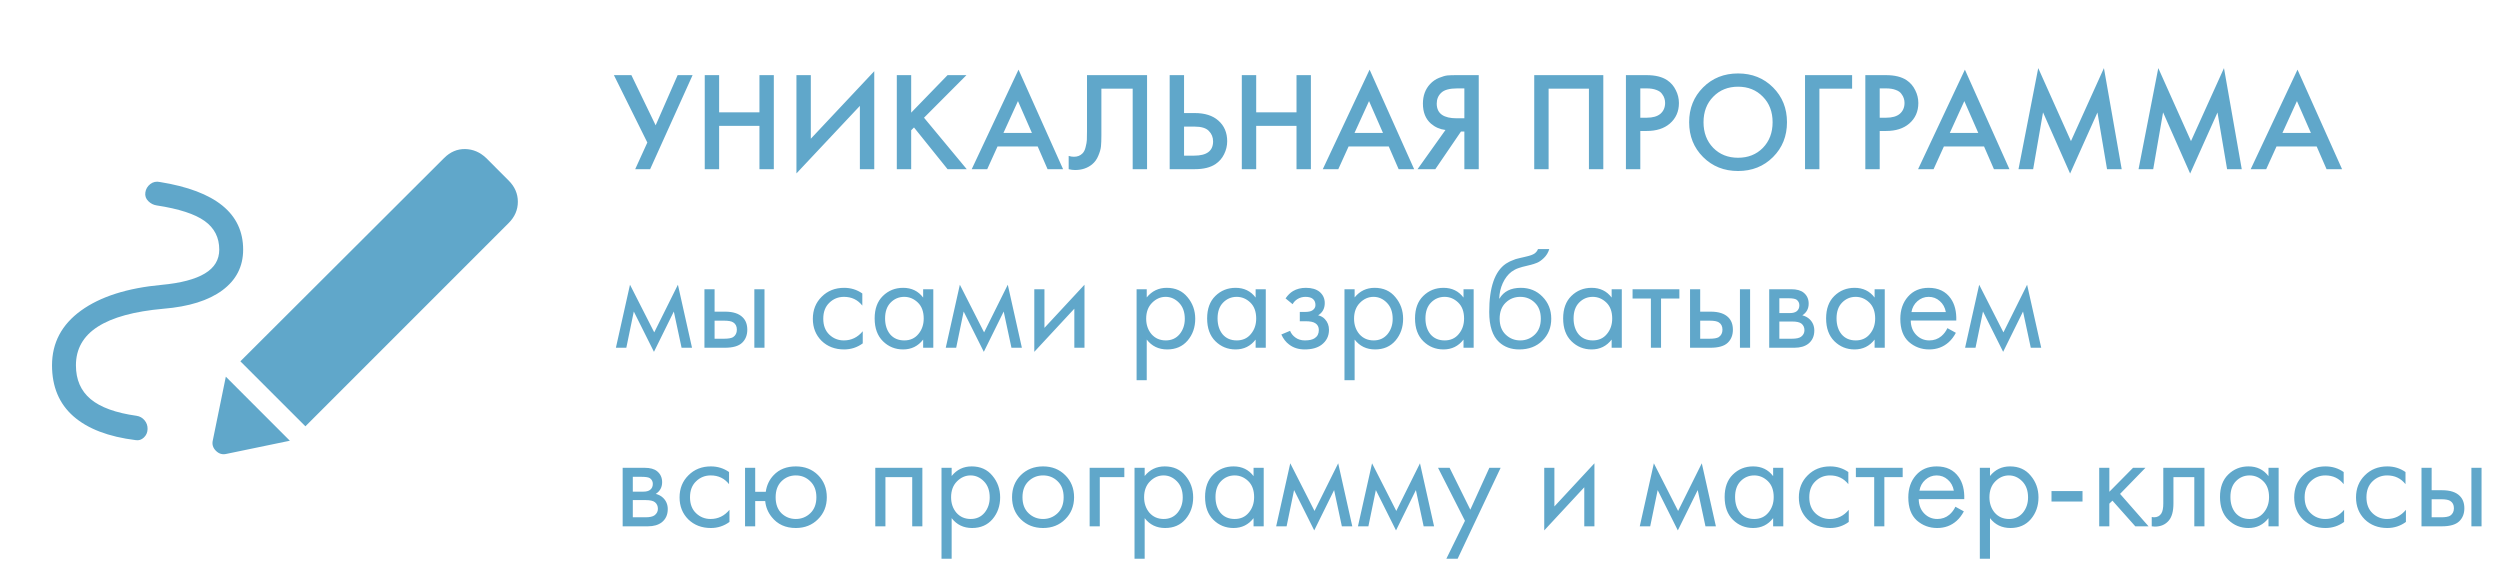 <?xml version="1.0" encoding="UTF-8"?> <svg xmlns="http://www.w3.org/2000/svg" width="266" height="61" viewBox="0 0 266 61" fill="none"><path d="M65.32 7.995H67.18L69.76 13.335L72.1 7.995H73.691L69.175 18H67.585L68.876 15.165L65.32 7.995ZM76.515 7.995V11.955H80.805V7.995H82.335V18H80.805V13.395H76.515V18H74.985V7.995H76.515ZM91.491 18V11.265L84.741 18.45V7.995H86.271V14.76L93.021 7.575V18H91.491ZM96.95 7.995V11.985L100.82 7.995H102.83L98.315 12.525L102.86 18H100.82L97.25 13.56L96.95 13.86V18H95.42V7.995H96.95ZM111.461 18L110.411 15.585H106.136L105.041 18H103.391L108.371 7.41L113.111 18H111.461ZM106.766 14.145H109.796L108.311 10.755L106.766 14.145ZM115.657 7.995H122.047V18H120.517V9.435H117.187V14.415C117.187 14.895 117.172 15.285 117.142 15.585C117.112 15.875 117.017 16.205 116.857 16.575C116.707 16.945 116.487 17.25 116.197 17.49C115.707 17.89 115.102 18.09 114.382 18.09C114.172 18.09 113.947 18.06 113.707 18V16.59C113.907 16.65 114.092 16.68 114.262 16.68C114.632 16.68 114.932 16.565 115.162 16.335C115.322 16.185 115.437 15.96 115.507 15.66C115.587 15.35 115.632 15.095 115.642 14.895C115.652 14.695 115.657 14.385 115.657 13.965V7.995ZM124.453 18V7.995H125.983V12.03H127.123C128.193 12.03 129.028 12.295 129.628 12.825C130.258 13.375 130.573 14.11 130.573 15.03C130.573 15.51 130.463 15.97 130.243 16.41C130.033 16.84 129.728 17.19 129.328 17.46C128.788 17.82 128.058 18 127.138 18H124.453ZM125.983 13.47V16.56H127.063C128.403 16.56 129.073 16.055 129.073 15.045C129.073 14.605 128.923 14.235 128.623 13.935C128.333 13.625 127.823 13.47 127.093 13.47H125.983ZM133.659 7.995V11.955H137.949V7.995H139.479V18H137.949V13.395H133.659V18H132.129V7.995H133.659ZM148.815 18L147.765 15.585H143.49L142.395 18H140.745L145.725 7.41L150.465 18H148.815ZM144.12 14.145H147.15L145.665 10.755L144.12 14.145ZM150.828 18L153.798 13.83C153.208 13.76 152.693 13.535 152.253 13.155C151.683 12.655 151.398 11.945 151.398 11.025C151.398 10.185 151.653 9.49 152.163 8.94C152.433 8.65 152.753 8.43 153.123 8.28C153.493 8.13 153.793 8.045 154.023 8.025C154.253 8.005 154.538 7.995 154.878 7.995H157.338V18H155.808V13.995H155.448L152.718 18H150.828ZM155.808 9.405H155.058C154.238 9.405 153.668 9.56 153.348 9.87C153.028 10.17 152.868 10.555 152.868 11.025C152.868 11.565 153.058 11.965 153.438 12.225C153.798 12.465 154.308 12.585 154.968 12.585H155.808V9.405ZM163.242 7.995H170.592V18H169.062V9.435H164.772V18H163.242V7.995ZM172.998 7.995H175.203C176.123 7.995 176.853 8.175 177.393 8.535C177.793 8.805 178.098 9.16 178.308 9.6C178.528 10.03 178.638 10.485 178.638 10.965C178.638 11.865 178.313 12.595 177.663 13.155C177.053 13.675 176.238 13.935 175.218 13.935H174.528V18H172.998V7.995ZM174.528 9.405V12.525H175.218C175.858 12.525 176.343 12.385 176.673 12.105C177.003 11.815 177.168 11.43 177.168 10.95C177.168 10.78 177.143 10.62 177.093 10.47C177.053 10.32 176.968 10.16 176.838 9.99C176.718 9.81 176.518 9.67 176.238 9.57C175.958 9.46 175.613 9.405 175.203 9.405H174.528ZM181.21 9.3C182.2 8.31 183.44 7.815 184.93 7.815C186.42 7.815 187.66 8.31 188.65 9.3C189.64 10.29 190.135 11.525 190.135 13.005C190.135 14.485 189.64 15.72 188.65 16.71C187.66 17.7 186.42 18.195 184.93 18.195C183.44 18.195 182.2 17.7 181.21 16.71C180.22 15.72 179.725 14.485 179.725 13.005C179.725 11.525 180.22 10.29 181.21 9.3ZM182.29 15.735C182.98 16.435 183.86 16.785 184.93 16.785C186 16.785 186.88 16.435 187.57 15.735C188.26 15.025 188.605 14.115 188.605 13.005C188.605 11.895 188.26 10.99 187.57 10.29C186.88 9.58 186 9.225 184.93 9.225C183.86 9.225 182.98 9.58 182.29 10.29C181.6 10.99 181.255 11.895 181.255 13.005C181.255 14.115 181.6 15.025 182.29 15.735ZM192.055 18V7.995H197.065V9.435H193.585V18H192.055ZM198.471 7.995H200.676C201.596 7.995 202.326 8.175 202.866 8.535C203.266 8.805 203.571 9.16 203.781 9.6C204.001 10.03 204.111 10.485 204.111 10.965C204.111 11.865 203.786 12.595 203.136 13.155C202.526 13.675 201.711 13.935 200.691 13.935H200.001V18H198.471V7.995ZM200.001 9.405V12.525H200.691C201.331 12.525 201.816 12.385 202.146 12.105C202.476 11.815 202.641 11.43 202.641 10.95C202.641 10.78 202.616 10.62 202.566 10.47C202.526 10.32 202.441 10.16 202.311 9.99C202.191 9.81 201.991 9.67 201.711 9.57C201.431 9.46 201.086 9.405 200.676 9.405H200.001ZM212.154 18L211.104 15.585H206.829L205.734 18H204.084L209.064 7.41L213.804 18H212.154ZM207.459 14.145H210.489L209.004 10.755L207.459 14.145ZM216.328 18H214.768L216.868 7.245L220.348 15.015L223.858 7.245L225.748 18H224.188L223.168 11.97L220.258 18.465L217.378 11.955L216.328 18ZM229.102 18H227.542L229.642 7.245L233.122 15.015L236.632 7.245L238.522 18H236.962L235.942 11.97L233.032 18.465L230.152 11.955L229.102 18ZM247.545 18L246.495 15.585H242.22L241.125 18H239.475L244.455 7.41L249.195 18H247.545ZM242.85 14.145H245.88L244.395 10.755L242.85 14.145ZM65.531 37L67.031 30.295L69.611 35.365L72.13 30.295L73.63 37H72.52L71.695 33.145L69.581 37.435L67.436 33.145L66.641 37H65.531ZM74.952 37V30.775H76.032V33.16H77.142C78.002 33.16 78.632 33.365 79.032 33.775C79.352 34.095 79.512 34.53 79.512 35.08C79.512 35.66 79.327 36.125 78.957 36.475C78.587 36.825 77.977 37 77.127 37H74.952ZM76.032 36.04H77.037C77.487 36.04 77.807 35.985 77.997 35.875C78.267 35.695 78.402 35.43 78.402 35.08C78.402 34.72 78.272 34.46 78.012 34.3C77.832 34.18 77.512 34.12 77.052 34.12H76.032V36.04ZM80.262 37V30.775H81.342V37H80.262ZM91.751 31.225V32.515C91.26 31.895 90.611 31.585 89.8 31.585C89.191 31.585 88.671 31.795 88.24 32.215C87.811 32.625 87.596 33.19 87.596 33.91C87.596 34.63 87.811 35.195 88.24 35.605C88.671 36.015 89.186 36.22 89.785 36.22C90.585 36.22 91.255 35.895 91.796 35.245V36.535C91.206 36.965 90.546 37.18 89.816 37.18C88.846 37.18 88.046 36.875 87.415 36.265C86.796 35.645 86.486 34.865 86.486 33.925C86.486 32.975 86.8 32.19 87.43 31.57C88.061 30.94 88.856 30.625 89.816 30.625C90.535 30.625 91.18 30.825 91.751 31.225ZM98.223 31.66V30.775H99.303V37H98.223V36.13C97.683 36.83 96.973 37.18 96.093 37.18C95.253 37.18 94.538 36.89 93.948 36.31C93.358 35.73 93.063 34.92 93.063 33.88C93.063 32.86 93.353 32.065 93.933 31.495C94.523 30.915 95.243 30.625 96.093 30.625C96.993 30.625 97.703 30.97 98.223 31.66ZM96.213 31.585C95.643 31.585 95.158 31.79 94.758 32.2C94.368 32.6 94.173 33.16 94.173 33.88C94.173 34.57 94.353 35.135 94.713 35.575C95.083 36.005 95.583 36.22 96.213 36.22C96.843 36.22 97.343 35.995 97.713 35.545C98.093 35.095 98.283 34.545 98.283 33.895C98.283 33.155 98.073 32.585 97.653 32.185C97.233 31.785 96.753 31.585 96.213 31.585ZM100.628 37L102.128 30.295L104.708 35.365L107.228 30.295L108.728 37H107.618L106.793 33.145L104.678 37.435L102.533 33.145L101.738 37H100.628ZM110.049 30.775H111.129V34.885L115.389 30.295V37H114.309V32.845L110.049 37.435V30.775ZM122.013 36.13V40.45H120.933V30.775H122.013V31.645C122.563 30.965 123.273 30.625 124.143 30.625C125.073 30.625 125.808 30.955 126.348 31.615C126.898 32.265 127.173 33.035 127.173 33.925C127.173 34.825 126.903 35.595 126.363 36.235C125.823 36.865 125.098 37.18 124.188 37.18C123.278 37.18 122.553 36.83 122.013 36.13ZM124.038 36.22C124.648 36.22 125.138 36 125.508 35.56C125.878 35.11 126.063 34.565 126.063 33.925C126.063 33.205 125.858 32.635 125.448 32.215C125.038 31.795 124.563 31.585 124.023 31.585C123.483 31.585 123.003 31.795 122.583 32.215C122.163 32.635 121.953 33.2 121.953 33.91C121.953 34.56 122.143 35.11 122.523 35.56C122.913 36 123.418 36.22 124.038 36.22ZM133.599 31.66V30.775H134.679V37H133.599V36.13C133.059 36.83 132.349 37.18 131.469 37.18C130.629 37.18 129.914 36.89 129.324 36.31C128.734 35.73 128.439 34.92 128.439 33.88C128.439 32.86 128.729 32.065 129.309 31.495C129.899 30.915 130.619 30.625 131.469 30.625C132.369 30.625 133.079 30.97 133.599 31.66ZM131.589 31.585C131.019 31.585 130.534 31.79 130.134 32.2C129.744 32.6 129.549 33.16 129.549 33.88C129.549 34.57 129.729 35.135 130.089 35.575C130.459 36.005 130.959 36.22 131.589 36.22C132.219 36.22 132.719 35.995 133.089 35.545C133.469 35.095 133.659 34.545 133.659 33.895C133.659 33.155 133.449 32.585 133.029 32.185C132.609 31.785 132.129 31.585 131.589 31.585ZM137.534 32.365L136.784 31.75C137.024 31.4 137.289 31.14 137.579 30.97C137.969 30.74 138.424 30.625 138.944 30.625C139.574 30.625 140.064 30.77 140.414 31.06C140.774 31.37 140.954 31.765 140.954 32.245C140.954 32.825 140.719 33.26 140.249 33.55C140.549 33.62 140.789 33.755 140.969 33.955C141.259 34.265 141.404 34.645 141.404 35.095C141.404 35.765 141.134 36.3 140.594 36.7C140.154 37.02 139.564 37.18 138.824 37.18C138.164 37.18 137.609 37.005 137.159 36.655C136.819 36.405 136.544 36.05 136.334 35.59L137.264 35.2C137.374 35.48 137.559 35.715 137.819 35.905C138.099 36.115 138.439 36.22 138.839 36.22C139.309 36.22 139.659 36.14 139.889 35.98C140.179 35.79 140.324 35.5 140.324 35.11C140.324 34.79 140.199 34.55 139.949 34.39C139.739 34.25 139.399 34.18 138.929 34.18H138.299V33.19H138.824C139.204 33.19 139.474 33.135 139.634 33.025C139.854 32.885 139.964 32.695 139.964 32.455C139.964 32.175 139.874 31.96 139.694 31.81C139.524 31.66 139.259 31.585 138.899 31.585C138.589 31.585 138.304 31.665 138.044 31.825C137.824 31.965 137.654 32.145 137.534 32.365ZM144.132 36.13V40.45H143.052V30.775H144.132V31.645C144.682 30.965 145.392 30.625 146.262 30.625C147.192 30.625 147.927 30.955 148.467 31.615C149.017 32.265 149.292 33.035 149.292 33.925C149.292 34.825 149.022 35.595 148.482 36.235C147.942 36.865 147.217 37.18 146.307 37.18C145.397 37.18 144.672 36.83 144.132 36.13ZM146.157 36.22C146.767 36.22 147.257 36 147.627 35.56C147.997 35.11 148.182 34.565 148.182 33.925C148.182 33.205 147.977 32.635 147.567 32.215C147.157 31.795 146.682 31.585 146.142 31.585C145.602 31.585 145.122 31.795 144.702 32.215C144.282 32.635 144.072 33.2 144.072 33.91C144.072 34.56 144.262 35.11 144.642 35.56C145.032 36 145.537 36.22 146.157 36.22ZM155.718 31.66V30.775H156.798V37H155.718V36.13C155.178 36.83 154.468 37.18 153.588 37.18C152.748 37.18 152.033 36.89 151.443 36.31C150.853 35.73 150.558 34.92 150.558 33.88C150.558 32.86 150.848 32.065 151.428 31.495C152.018 30.915 152.738 30.625 153.588 30.625C154.488 30.625 155.198 30.97 155.718 31.66ZM153.708 31.585C153.138 31.585 152.653 31.79 152.253 32.2C151.863 32.6 151.668 33.16 151.668 33.88C151.668 34.57 151.848 35.135 152.208 35.575C152.578 36.005 153.078 36.22 153.708 36.22C154.338 36.22 154.838 35.995 155.208 35.545C155.588 35.095 155.778 34.545 155.778 33.895C155.778 33.155 155.568 32.585 155.148 32.185C154.728 31.785 154.248 31.585 153.708 31.585ZM163.643 26.5H164.843C164.733 26.87 164.543 27.185 164.273 27.445C164.013 27.695 163.773 27.865 163.553 27.955C163.343 28.045 163.093 28.125 162.803 28.195C162.753 28.205 162.633 28.235 162.443 28.285C162.253 28.325 162.108 28.36 162.008 28.39C161.908 28.42 161.778 28.46 161.618 28.51C161.458 28.56 161.313 28.62 161.183 28.69C161.053 28.76 160.933 28.835 160.823 28.915C160.443 29.205 160.133 29.61 159.893 30.13C159.663 30.64 159.538 31.185 159.518 31.765H159.548C159.998 31.005 160.753 30.625 161.813 30.625C162.743 30.625 163.513 30.94 164.123 31.57C164.743 32.2 165.053 32.98 165.053 33.91C165.053 34.85 164.738 35.63 164.108 36.25C163.478 36.87 162.658 37.18 161.648 37.18C160.778 37.18 160.063 36.92 159.503 36.4C158.803 35.76 158.453 34.69 158.453 33.19C158.453 30.58 159.043 28.87 160.223 28.06C160.313 28 160.408 27.945 160.508 27.895C160.608 27.835 160.713 27.785 160.823 27.745C160.943 27.695 161.043 27.655 161.123 27.625C161.203 27.585 161.313 27.55 161.453 27.52C161.603 27.48 161.703 27.455 161.753 27.445C161.813 27.425 161.923 27.4 162.083 27.37C162.253 27.33 162.358 27.305 162.398 27.295C162.798 27.205 163.088 27.1 163.268 26.98C163.448 26.85 163.573 26.69 163.643 26.5ZM163.298 32.2C162.878 31.79 162.363 31.585 161.753 31.585C161.143 31.585 160.623 31.795 160.193 32.215C159.773 32.625 159.563 33.19 159.563 33.91C159.563 34.63 159.778 35.195 160.208 35.605C160.638 36.015 161.153 36.22 161.753 36.22C162.353 36.22 162.868 36.015 163.298 35.605C163.728 35.195 163.943 34.63 163.943 33.91C163.943 33.18 163.728 32.61 163.298 32.2ZM171.479 31.66V30.775H172.559V37H171.479V36.13C170.939 36.83 170.229 37.18 169.349 37.18C168.509 37.18 167.794 36.89 167.204 36.31C166.614 35.73 166.319 34.92 166.319 33.88C166.319 32.86 166.609 32.065 167.189 31.495C167.779 30.915 168.499 30.625 169.349 30.625C170.249 30.625 170.959 30.97 171.479 31.66ZM169.469 31.585C168.899 31.585 168.414 31.79 168.014 32.2C167.624 32.6 167.429 33.16 167.429 33.88C167.429 34.57 167.609 35.135 167.969 35.575C168.339 36.005 168.839 36.22 169.469 36.22C170.099 36.22 170.599 35.995 170.969 35.545C171.349 35.095 171.539 34.545 171.539 33.895C171.539 33.155 171.329 32.585 170.909 32.185C170.489 31.785 170.009 31.585 169.469 31.585ZM178.685 31.765H176.735V37H175.655V31.765H173.705V30.775H178.685V31.765ZM179.82 37V30.775H180.9V33.16H182.01C182.87 33.16 183.5 33.365 183.9 33.775C184.22 34.095 184.38 34.53 184.38 35.08C184.38 35.66 184.195 36.125 183.825 36.475C183.455 36.825 182.845 37 181.995 37H179.82ZM180.9 36.04H181.905C182.355 36.04 182.675 35.985 182.865 35.875C183.135 35.695 183.27 35.43 183.27 35.08C183.27 34.72 183.14 34.46 182.88 34.3C182.7 34.18 182.38 34.12 181.92 34.12H180.9V36.04ZM185.13 37V30.775H186.21V37H185.13ZM188.243 30.775H190.598C191.168 30.775 191.603 30.895 191.903 31.135C192.263 31.425 192.443 31.815 192.443 32.305C192.443 32.845 192.218 33.26 191.768 33.55C192.078 33.63 192.338 33.77 192.548 33.97C192.878 34.29 193.043 34.69 193.043 35.17C193.043 35.77 192.828 36.24 192.398 36.58C192.028 36.86 191.538 37 190.928 37H188.243V30.775ZM189.323 33.31H190.463C190.753 33.31 190.983 33.25 191.153 33.13C191.353 32.98 191.453 32.765 191.453 32.485C191.453 32.235 191.353 32.035 191.153 31.885C191.003 31.785 190.713 31.735 190.283 31.735H189.323V33.31ZM189.323 36.04H190.658C191.118 36.04 191.443 35.97 191.633 35.83C191.873 35.65 191.993 35.42 191.993 35.14C191.993 34.84 191.888 34.605 191.678 34.435C191.488 34.285 191.163 34.21 190.703 34.21H189.323V36.04ZM199.458 31.66V30.775H200.538V37H199.458V36.13C198.918 36.83 198.208 37.18 197.328 37.18C196.488 37.18 195.773 36.89 195.183 36.31C194.593 35.73 194.298 34.92 194.298 33.88C194.298 32.86 194.588 32.065 195.168 31.495C195.758 30.915 196.478 30.625 197.328 30.625C198.228 30.625 198.938 30.97 199.458 31.66ZM197.448 31.585C196.878 31.585 196.393 31.79 195.993 32.2C195.603 32.6 195.408 33.16 195.408 33.88C195.408 34.57 195.588 35.135 195.948 35.575C196.318 36.005 196.818 36.22 197.448 36.22C198.078 36.22 198.578 35.995 198.948 35.545C199.328 35.095 199.518 34.545 199.518 33.895C199.518 33.155 199.308 32.585 198.888 32.185C198.468 31.785 197.988 31.585 197.448 31.585ZM207.203 34.915L208.103 35.41C207.893 35.81 207.638 36.145 207.338 36.415C206.768 36.925 206.078 37.18 205.268 37.18C204.428 37.18 203.703 36.91 203.093 36.37C202.493 35.82 202.193 35.005 202.193 33.925C202.193 32.975 202.463 32.19 203.003 31.57C203.553 30.94 204.288 30.625 205.208 30.625C206.248 30.625 207.033 31.005 207.563 31.765C207.983 32.365 208.178 33.145 208.148 34.105H203.303C203.313 34.735 203.508 35.245 203.888 35.635C204.268 36.025 204.733 36.22 205.283 36.22C205.773 36.22 206.198 36.07 206.558 35.77C206.838 35.53 207.053 35.245 207.203 34.915ZM203.378 33.205H207.038C206.948 32.715 206.733 32.325 206.393 32.035C206.063 31.735 205.668 31.585 205.208 31.585C204.758 31.585 204.358 31.74 204.008 32.05C203.668 32.35 203.458 32.735 203.378 33.205ZM209.085 37L210.585 30.295L213.165 35.365L215.685 30.295L217.185 37H216.075L215.25 33.145L213.135 37.435L210.99 33.145L210.195 37H209.085ZM66.251 49.775H68.606C69.175 49.775 69.611 49.895 69.91 50.135C70.27 50.425 70.451 50.815 70.451 51.305C70.451 51.845 70.225 52.26 69.775 52.55C70.085 52.63 70.346 52.77 70.555 52.97C70.885 53.29 71.05 53.69 71.05 54.17C71.05 54.77 70.835 55.24 70.406 55.58C70.035 55.86 69.546 56 68.936 56H66.251V49.775ZM67.331 52.31H68.471C68.76 52.31 68.99 52.25 69.16 52.13C69.361 51.98 69.46 51.765 69.46 51.485C69.46 51.235 69.361 51.035 69.16 50.885C69.01 50.785 68.721 50.735 68.29 50.735H67.331V52.31ZM67.331 55.04H68.665C69.126 55.04 69.451 54.97 69.641 54.83C69.88 54.65 70.001 54.42 70.001 54.14C70.001 53.84 69.895 53.605 69.686 53.435C69.496 53.285 69.171 53.21 68.71 53.21H67.331V55.04ZM77.571 50.225V51.515C77.081 50.895 76.431 50.585 75.621 50.585C75.011 50.585 74.491 50.795 74.061 51.215C73.631 51.625 73.416 52.19 73.416 52.91C73.416 53.63 73.631 54.195 74.061 54.605C74.491 55.015 75.006 55.22 75.606 55.22C76.406 55.22 77.076 54.895 77.616 54.245V55.535C77.026 55.965 76.366 56.18 75.636 56.18C74.666 56.18 73.866 55.875 73.236 55.265C72.616 54.645 72.306 53.865 72.306 52.925C72.306 51.975 72.621 51.19 73.251 50.57C73.881 49.94 74.676 49.625 75.636 49.625C76.356 49.625 77.001 49.825 77.571 50.225ZM80.353 52.325H81.478C81.578 51.625 81.858 51.035 82.318 50.555C82.908 49.935 83.693 49.625 84.673 49.625C85.633 49.625 86.423 49.935 87.043 50.555C87.663 51.175 87.973 51.96 87.973 52.91C87.973 53.85 87.658 54.63 87.028 55.25C86.408 55.87 85.623 56.18 84.673 56.18C83.583 56.18 82.728 55.79 82.108 55.01C81.708 54.51 81.478 53.945 81.418 53.315H80.353V56H79.273V49.775H80.353V52.325ZM84.673 50.585C84.073 50.585 83.563 50.795 83.143 51.215C82.733 51.625 82.528 52.19 82.528 52.91C82.528 53.64 82.738 54.21 83.158 54.62C83.578 55.02 84.083 55.22 84.673 55.22C85.273 55.22 85.788 55.015 86.218 54.605C86.648 54.195 86.863 53.63 86.863 52.91C86.863 52.19 86.648 51.625 86.218 51.215C85.798 50.795 85.283 50.585 84.673 50.585ZM93.13 49.775H98.14V56H97.06V50.765H94.21V56H93.13V49.775ZM101.256 55.13V59.45H100.176V49.775H101.256V50.645C101.806 49.965 102.516 49.625 103.386 49.625C104.316 49.625 105.051 49.955 105.591 50.615C106.141 51.265 106.416 52.035 106.416 52.925C106.416 53.825 106.146 54.595 105.606 55.235C105.066 55.865 104.341 56.18 103.431 56.18C102.521 56.18 101.796 55.83 101.256 55.13ZM103.281 55.22C103.891 55.22 104.381 55 104.751 54.56C105.121 54.11 105.306 53.565 105.306 52.925C105.306 52.205 105.101 51.635 104.691 51.215C104.281 50.795 103.806 50.585 103.266 50.585C102.726 50.585 102.246 50.795 101.826 51.215C101.406 51.635 101.196 52.2 101.196 52.91C101.196 53.56 101.386 54.11 101.766 54.56C102.156 55 102.661 55.22 103.281 55.22ZM113.337 55.25C112.717 55.87 111.932 56.18 110.982 56.18C110.032 56.18 109.242 55.87 108.612 55.25C107.992 54.63 107.682 53.85 107.682 52.91C107.682 51.96 107.992 51.175 108.612 50.555C109.242 49.935 110.032 49.625 110.982 49.625C111.932 49.625 112.717 49.935 113.337 50.555C113.967 51.175 114.282 51.96 114.282 52.91C114.282 53.85 113.967 54.63 113.337 55.25ZM112.527 51.2C112.107 50.79 111.592 50.585 110.982 50.585C110.372 50.585 109.852 50.795 109.422 51.215C109.002 51.625 108.792 52.19 108.792 52.91C108.792 53.63 109.007 54.195 109.437 54.605C109.867 55.015 110.382 55.22 110.982 55.22C111.582 55.22 112.097 55.015 112.527 54.605C112.957 54.195 113.172 53.63 113.172 52.91C113.172 52.18 112.957 51.61 112.527 51.2ZM115.938 56V49.775H119.628V50.765H117.018V56H115.938ZM121.793 55.13V59.45H120.713V49.775H121.793V50.645C122.343 49.965 123.053 49.625 123.923 49.625C124.853 49.625 125.588 49.955 126.128 50.615C126.678 51.265 126.953 52.035 126.953 52.925C126.953 53.825 126.683 54.595 126.143 55.235C125.603 55.865 124.878 56.18 123.968 56.18C123.058 56.18 122.333 55.83 121.793 55.13ZM123.818 55.22C124.428 55.22 124.918 55 125.288 54.56C125.658 54.11 125.843 53.565 125.843 52.925C125.843 52.205 125.638 51.635 125.228 51.215C124.818 50.795 124.343 50.585 123.803 50.585C123.263 50.585 122.783 50.795 122.363 51.215C121.943 51.635 121.733 52.2 121.733 52.91C121.733 53.56 121.923 54.11 122.303 54.56C122.693 55 123.198 55.22 123.818 55.22ZM133.379 50.66V49.775H134.459V56H133.379V55.13C132.839 55.83 132.129 56.18 131.249 56.18C130.409 56.18 129.694 55.89 129.104 55.31C128.514 54.73 128.219 53.92 128.219 52.88C128.219 51.86 128.509 51.065 129.089 50.495C129.679 49.915 130.399 49.625 131.249 49.625C132.149 49.625 132.859 49.97 133.379 50.66ZM131.369 50.585C130.799 50.585 130.314 50.79 129.914 51.2C129.524 51.6 129.329 52.16 129.329 52.88C129.329 53.57 129.509 54.135 129.869 54.575C130.239 55.005 130.739 55.22 131.369 55.22C131.999 55.22 132.499 54.995 132.869 54.545C133.249 54.095 133.439 53.545 133.439 52.895C133.439 52.155 133.229 51.585 132.809 51.185C132.389 50.785 131.909 50.585 131.369 50.585ZM135.784 56L137.284 49.295L139.864 54.365L142.384 49.295L143.884 56H142.774L141.949 52.145L139.834 56.435L137.689 52.145L136.894 56H135.784ZM144.486 56L145.986 49.295L148.566 54.365L151.086 49.295L152.586 56H151.476L150.651 52.145L148.536 56.435L146.391 52.145L145.596 56H144.486ZM153.892 59.45L155.872 55.415L153.007 49.775H154.237L156.442 54.23L158.467 49.775H159.667L155.092 59.45H153.892ZM164.307 49.775H165.387V53.885L169.647 49.295V56H168.567V51.845L164.307 56.435V49.775ZM174.471 56L175.971 49.295L178.551 54.365L181.071 49.295L182.571 56H181.461L180.636 52.145L178.521 56.435L176.376 52.145L175.581 56H174.471ZM188.662 50.66V49.775H189.742V56H188.662V55.13C188.122 55.83 187.412 56.18 186.532 56.18C185.692 56.18 184.977 55.89 184.387 55.31C183.797 54.73 183.502 53.92 183.502 52.88C183.502 51.86 183.792 51.065 184.372 50.495C184.962 49.915 185.682 49.625 186.532 49.625C187.432 49.625 188.142 49.97 188.662 50.66ZM186.652 50.585C186.082 50.585 185.597 50.79 185.197 51.2C184.807 51.6 184.612 52.16 184.612 52.88C184.612 53.57 184.792 54.135 185.152 54.575C185.522 55.005 186.022 55.22 186.652 55.22C187.282 55.22 187.782 54.995 188.152 54.545C188.532 54.095 188.722 53.545 188.722 52.895C188.722 52.155 188.512 51.585 188.092 51.185C187.672 50.785 187.192 50.585 186.652 50.585ZM196.663 50.225V51.515C196.173 50.895 195.523 50.585 194.713 50.585C194.103 50.585 193.583 50.795 193.153 51.215C192.723 51.625 192.508 52.19 192.508 52.91C192.508 53.63 192.723 54.195 193.153 54.605C193.583 55.015 194.098 55.22 194.698 55.22C195.498 55.22 196.168 54.895 196.708 54.245V55.535C196.118 55.965 195.458 56.18 194.728 56.18C193.758 56.18 192.958 55.875 192.328 55.265C191.708 54.645 191.398 53.865 191.398 52.925C191.398 51.975 191.713 51.19 192.343 50.57C192.973 49.94 193.768 49.625 194.728 49.625C195.448 49.625 196.093 49.825 196.663 50.225ZM202.445 50.765H200.495V56H199.415V50.765H197.465V49.775H202.445V50.765ZM208.053 53.915L208.953 54.41C208.743 54.81 208.488 55.145 208.188 55.415C207.618 55.925 206.928 56.18 206.118 56.18C205.278 56.18 204.553 55.91 203.943 55.37C203.343 54.82 203.043 54.005 203.043 52.925C203.043 51.975 203.313 51.19 203.853 50.57C204.403 49.94 205.138 49.625 206.058 49.625C207.098 49.625 207.883 50.005 208.413 50.765C208.833 51.365 209.028 52.145 208.998 53.105H204.153C204.163 53.735 204.358 54.245 204.738 54.635C205.118 55.025 205.583 55.22 206.133 55.22C206.623 55.22 207.048 55.07 207.408 54.77C207.688 54.53 207.903 54.245 208.053 53.915ZM204.228 52.205H207.888C207.798 51.715 207.583 51.325 207.243 51.035C206.913 50.735 206.518 50.585 206.058 50.585C205.608 50.585 205.208 50.74 204.858 51.05C204.518 51.35 204.308 51.735 204.228 52.205ZM211.735 55.13V59.45H210.655V49.775H211.735V50.645C212.285 49.965 212.995 49.625 213.865 49.625C214.795 49.625 215.53 49.955 216.07 50.615C216.62 51.265 216.895 52.035 216.895 52.925C216.895 53.825 216.625 54.595 216.085 55.235C215.545 55.865 214.82 56.18 213.91 56.18C213 56.18 212.275 55.83 211.735 55.13ZM213.76 55.22C214.37 55.22 214.86 55 215.23 54.56C215.6 54.11 215.785 53.565 215.785 52.925C215.785 52.205 215.58 51.635 215.17 51.215C214.76 50.795 214.285 50.585 213.745 50.585C213.205 50.585 212.725 50.795 212.305 51.215C211.885 51.635 211.675 52.2 211.675 52.91C211.675 53.56 211.865 54.11 212.245 54.56C212.635 55 213.14 55.22 213.76 55.22ZM218.28 53.36V52.25H221.58V53.36H218.28ZM223.355 49.775H224.435V52.325L226.955 49.775H228.275L225.575 52.55L228.605 56H227.195L224.765 53.27L224.435 53.585V56H223.355V49.775ZM234.554 49.775V56H233.474V50.765H231.254V53.57C231.254 54.38 231.094 54.98 230.774 55.37C230.414 55.81 229.914 56.03 229.274 56.03C229.194 56.03 229.084 56.02 228.944 56V55.01C229.044 55.03 229.124 55.04 229.184 55.04C229.534 55.04 229.794 54.905 229.964 54.635C230.104 54.415 230.174 54.06 230.174 53.57V49.775H234.554ZM241.367 50.66V49.775H242.447V56H241.367V55.13C240.827 55.83 240.117 56.18 239.237 56.18C238.397 56.18 237.682 55.89 237.092 55.31C236.502 54.73 236.207 53.92 236.207 52.88C236.207 51.86 236.497 51.065 237.077 50.495C237.667 49.915 238.387 49.625 239.237 49.625C240.137 49.625 240.847 49.97 241.367 50.66ZM239.357 50.585C238.787 50.585 238.302 50.79 237.902 51.2C237.512 51.6 237.317 52.16 237.317 52.88C237.317 53.57 237.497 54.135 237.857 54.575C238.227 55.005 238.727 55.22 239.357 55.22C239.987 55.22 240.487 54.995 240.857 54.545C241.237 54.095 241.427 53.545 241.427 52.895C241.427 52.155 241.217 51.585 240.797 51.185C240.377 50.785 239.897 50.585 239.357 50.585ZM249.368 50.225V51.515C248.878 50.895 248.228 50.585 247.418 50.585C246.808 50.585 246.288 50.795 245.858 51.215C245.428 51.625 245.213 52.19 245.213 52.91C245.213 53.63 245.428 54.195 245.858 54.605C246.288 55.015 246.803 55.22 247.403 55.22C248.203 55.22 248.873 54.895 249.413 54.245V55.535C248.823 55.965 248.163 56.18 247.433 56.18C246.463 56.18 245.663 55.875 245.033 55.265C244.413 54.645 244.103 53.865 244.103 52.925C244.103 51.975 244.418 51.19 245.048 50.57C245.678 49.94 246.473 49.625 247.433 49.625C248.153 49.625 248.798 49.825 249.368 50.225ZM255.945 50.225V51.515C255.455 50.895 254.805 50.585 253.995 50.585C253.385 50.585 252.865 50.795 252.435 51.215C252.005 51.625 251.79 52.19 251.79 52.91C251.79 53.63 252.005 54.195 252.435 54.605C252.865 55.015 253.38 55.22 253.98 55.22C254.78 55.22 255.45 54.895 255.99 54.245V55.535C255.4 55.965 254.74 56.18 254.01 56.18C253.04 56.18 252.24 55.875 251.61 55.265C250.99 54.645 250.68 53.865 250.68 52.925C250.68 51.975 250.995 51.19 251.625 50.57C252.255 49.94 253.05 49.625 254.01 49.625C254.73 49.625 255.375 49.825 255.945 50.225ZM257.647 56V49.775H258.727V52.16H259.837C260.697 52.16 261.327 52.365 261.727 52.775C262.047 53.095 262.207 53.53 262.207 54.08C262.207 54.66 262.022 55.125 261.652 55.475C261.282 55.825 260.672 56 259.822 56H257.647ZM258.727 55.04H259.732C260.182 55.04 260.502 54.985 260.692 54.875C260.962 54.695 261.097 54.43 261.097 54.08C261.097 53.72 260.967 53.46 260.707 53.3C260.527 53.18 260.207 53.12 259.747 53.12H258.727V55.04ZM262.957 56V49.775H264.037V56H262.957Z" fill="#60A7CA"></path><path d="M8.079 38.872C8.079 40.394 8.6 41.592 9.642 42.466C10.686 43.339 12.313 43.93 14.523 44.24C14.873 44.291 15.16 44.452 15.384 44.723C15.606 44.991 15.712 45.301 15.702 45.653C15.693 46.014 15.562 46.314 15.308 46.553C15.054 46.792 14.767 46.884 14.446 46.83C11.537 46.471 9.325 45.624 7.81 44.291C6.295 42.958 5.537 41.151 5.535 38.872C5.535 36.478 6.563 34.537 8.618 33.049C10.674 31.561 13.534 30.648 17.199 30.309C19.242 30.118 20.775 29.715 21.797 29.099C22.819 28.486 23.329 27.64 23.329 26.56C23.329 25.271 22.811 24.255 21.774 23.513C20.737 22.771 19.039 22.219 16.68 21.858C16.33 21.807 16.026 21.652 15.77 21.393C15.515 21.136 15.413 20.831 15.465 20.478C15.516 20.117 15.69 19.821 15.986 19.588C16.283 19.356 16.624 19.282 17.008 19.365C19.97 19.841 22.188 20.678 23.662 21.876C25.135 23.072 25.871 24.634 25.871 26.56C25.871 28.35 25.137 29.79 23.667 30.881C22.198 31.972 20.104 32.629 17.384 32.851C14.284 33.127 11.957 33.763 10.405 34.76C8.853 35.756 8.078 37.127 8.079 38.872ZM32.495 45.358L25.576 38.443L47.254 16.813C47.906 16.162 48.652 15.845 49.491 15.86C50.33 15.875 51.075 16.193 51.727 16.813L54.122 19.21C54.774 19.86 55.1 20.614 55.1 21.469C55.1 22.325 54.774 23.079 54.122 23.731L32.495 45.358ZM24.097 48.292C23.67 48.397 23.295 48.287 22.971 47.964C22.649 47.642 22.541 47.267 22.646 46.84L24.028 40.079L30.84 46.894L24.097 48.292Z" fill="#60A7CA"></path></svg> 